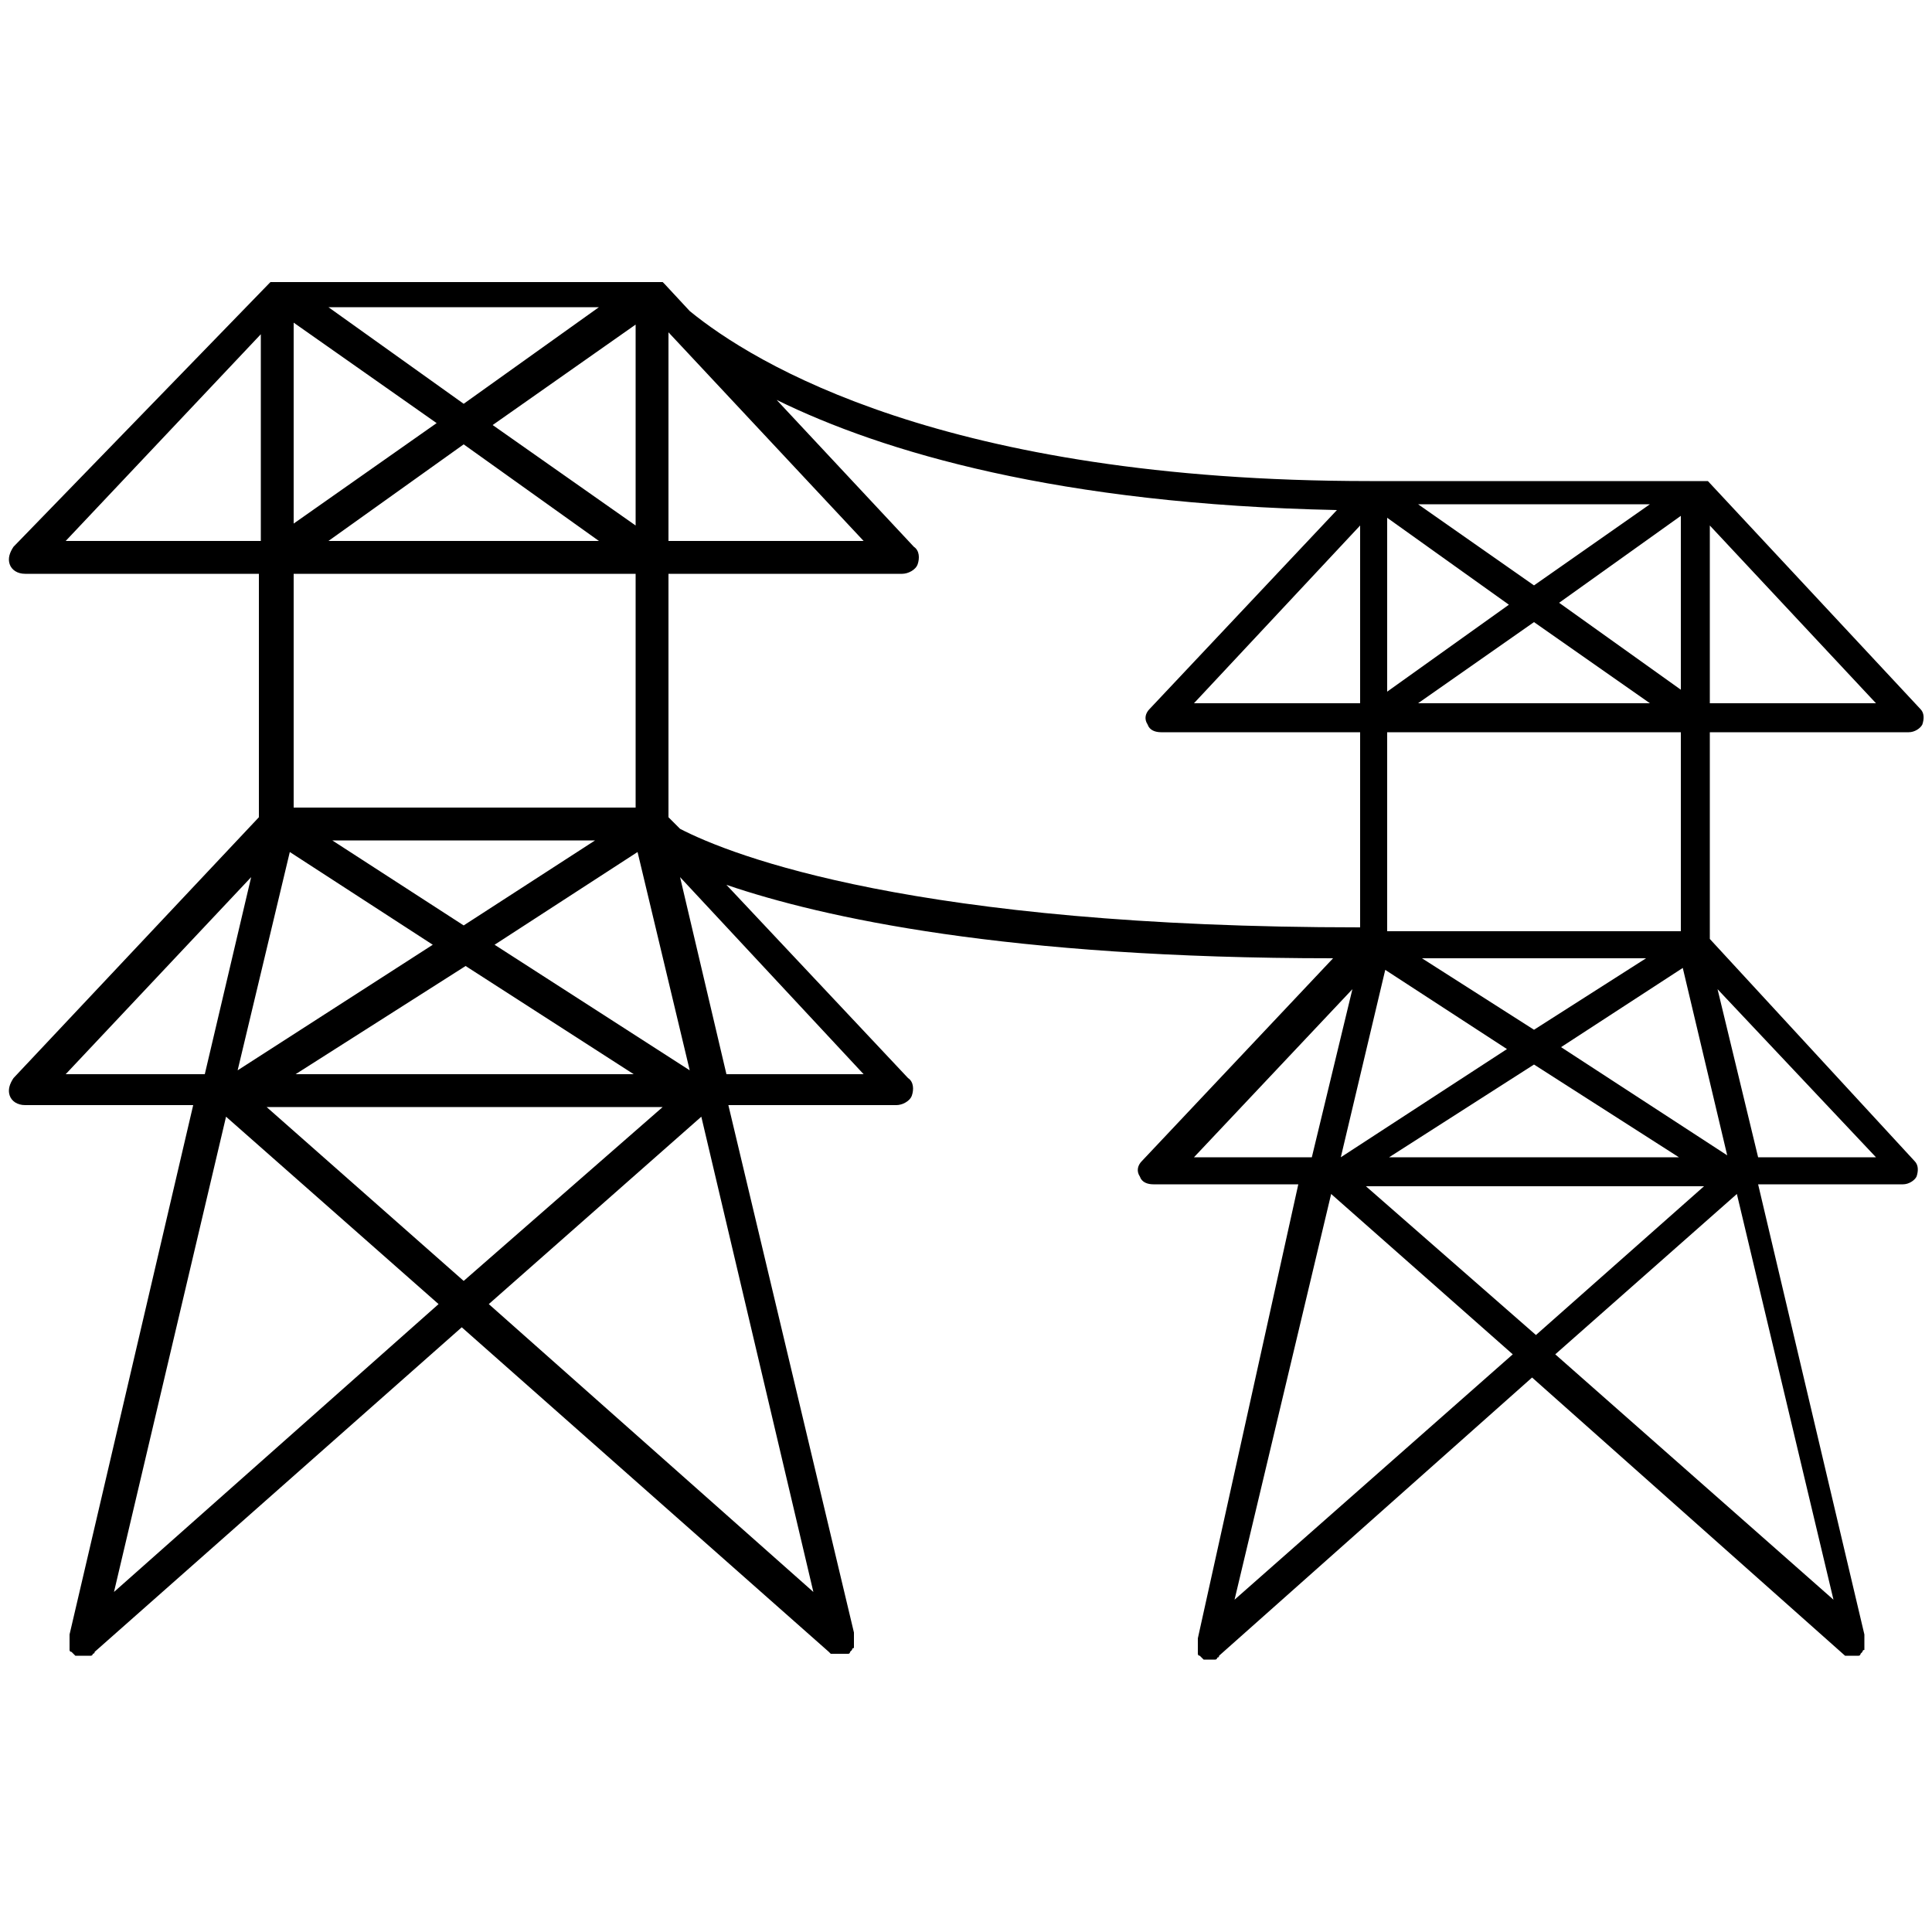 <?xml version="1.0" encoding="utf-8"?>
<!-- Generator: Adobe Illustrator 26.2.1, SVG Export Plug-In . SVG Version: 6.00 Build 0)  -->
<svg version="1.1" xmlns="http://www.w3.org/2000/svg" xmlns:xlink="http://www.w3.org/1999/xlink" x="0px" y="0px"
	 viewBox="0 0 100 100" style="enable-background:new 0 0 100 100;" xml:space="preserve">
<g id="Rulers">
</g>
<g id="Layer_1">
	<path d="M88.5,48.6V37.9h10.3c0.3,0,0.6-0.2,0.7-0.4c0.1-0.3,0.1-0.6-0.1-0.8l-11-11.8c0,0,0,0,0,0c0,0,0,0,0,0c0,0,0,0-0.1,0
		c0,0,0,0,0,0c0,0,0,0,0,0c0,0,0,0-0.1,0c0,0,0,0,0,0c0,0,0,0,0,0c0,0-0.1,0-0.1,0c0,0,0,0,0,0c0,0,0,0,0,0c0,0-0.1,0-0.1,0
		c0,0,0,0,0,0c0,0,0,0,0,0h0c0,0,0,0,0,0H71.1c0,0,0,0,0,0h0c0,0,0,0,0,0c0,0,0,0,0,0c0,0-0.1,0-0.1,0c0,0,0,0,0,0c0,0,0,0,0,0
		c0,0-0.1,0-0.1,0c-22,0-31.9-6.1-35.2-8.8l-1.3-1.4c0,0,0,0,0,0c0,0,0,0,0,0c0,0,0,0-0.1-0.1c0,0,0,0,0,0c0,0,0,0,0,0
		c0,0-0.1,0-0.1,0c0,0,0,0,0,0c0,0,0,0,0,0c0,0-0.1,0-0.1,0c0,0,0,0,0,0c0,0,0,0,0,0c0,0-0.1,0-0.1,0c0,0,0,0,0,0c0,0,0,0,0,0h0
		c0,0,0,0,0,0H14.3c0,0,0,0,0,0h0c0,0,0,0,0,0c0,0,0,0,0,0c0,0-0.1,0-0.1,0c0,0,0,0,0,0c0,0,0,0,0,0c0,0-0.1,0-0.1,0c0,0,0,0,0,0
		c0,0,0,0,0,0c0,0-0.1,0-0.1,0c0,0,0,0,0,0c0,0,0,0,0,0c0,0,0,0-0.1,0.1c0,0,0,0,0,0c0,0,0,0,0,0L0.7,28.3c-0.2,0.3-0.3,0.6-0.2,0.9
		c0.1,0.3,0.4,0.5,0.8,0.5h12.1v12.6L0.7,55.8c-0.2,0.3-0.3,0.6-0.2,0.9c0.1,0.3,0.4,0.5,0.8,0.5h8.7L3.6,84.6c0,0,0,0,0,0.1
		c0,0,0,0.1,0,0.1c0,0,0,0.1,0,0.1c0,0,0,0.1,0,0.1c0,0,0,0.1,0,0.1c0,0,0,0.1,0,0.1c0,0,0,0.1,0,0.1c0,0,0,0,0,0.1
		c0,0,0,0.1,0.1,0.1c0,0,0,0,0,0c0,0,0,0,0,0c0,0,0.1,0.1,0.1,0.1c0,0,0,0,0,0c0,0,0.1,0.1,0.1,0.1c0,0,0.1,0,0.1,0c0,0,0.1,0,0.1,0
		c0,0,0,0,0,0c0,0,0.1,0,0.1,0c0,0,0.1,0,0.1,0c0,0,0,0,0,0c0,0,0.1,0,0.1,0c0,0,0,0,0.1,0c0.1,0,0.1,0,0.2,0c0,0,0,0,0,0
		c0,0,0.1,0,0.1-0.1c0,0,0,0,0,0c0,0,0.1,0,0.1-0.1l19-16.8l19,16.8c0,0,0,0,0,0c0,0,0,0,0.1,0.1c0,0,0,0,0.1,0c0,0,0.1,0,0.1,0
		c0,0,0,0,0.1,0c0,0,0.1,0,0.1,0c0,0,0,0,0,0c0,0,0.1,0,0.1,0c0,0,0,0,0,0c0,0,0,0,0,0c0,0,0,0,0,0c0.1,0,0.1,0,0.2,0c0,0,0,0,0,0
		c0,0,0,0,0,0c0,0,0.1,0,0.1,0c0,0,0.1,0,0.1,0c0.1,0,0.1-0.1,0.1-0.1c0,0,0,0,0,0c0,0,0.1-0.1,0.1-0.1c0,0,0,0,0,0c0,0,0,0,0,0
		c0,0,0-0.1,0.1-0.1c0,0,0,0,0-0.1c0,0,0-0.1,0-0.1c0,0,0,0,0-0.1c0,0,0-0.1,0-0.1c0,0,0-0.1,0-0.1c0,0,0-0.1,0-0.1c0,0,0-0.1,0-0.1
		c0,0,0,0,0-0.1l-6.5-27.3h8.7c0.3,0,0.7-0.2,0.8-0.5c0.1-0.3,0.1-0.7-0.2-0.9l-9.4-10c5,1.7,14.5,3.8,31.4,3.8l-9.9,10.5
		c-0.2,0.2-0.3,0.5-0.1,0.8c0.1,0.3,0.4,0.4,0.7,0.4h7.5L62,84.8c0,0,0,0,0,0.1c0,0,0,0.1,0,0.1c0,0,0,0.1,0,0.1c0,0,0,0,0,0.1
		c0,0,0,0.1,0,0.1c0,0,0,0,0,0.1c0,0,0,0,0,0.1c0,0,0,0,0,0.1c0,0,0,0.1,0.1,0.1c0,0,0,0,0,0c0,0,0,0,0,0c0,0,0.1,0.1,0.1,0.1
		c0,0,0,0,0,0c0,0,0.1,0.1,0.1,0.1c0,0,0,0,0.1,0c0,0,0,0,0.1,0c0,0,0,0,0,0c0,0,0,0,0.1,0c0,0,0.1,0,0.1,0c0,0,0,0,0,0
		c0,0,0.1,0,0.1,0c0,0,0,0,0,0c0,0,0.1,0,0.1,0c0,0,0,0,0,0c0,0,0.1,0,0.1-0.1c0,0,0,0,0,0c0,0,0.1,0,0.1-0.1l16.2-14.4l16.2,14.4
		c0,0,0,0,0,0c0,0,0,0,0.1,0c0,0,0,0,0,0c0,0,0,0,0.1,0c0,0,0,0,0,0c0,0,0.1,0,0.1,0c0,0,0,0,0,0c0,0,0.1,0,0.1,0c0,0,0,0,0,0
		c0,0,0,0,0,0s0,0,0,0c0,0,0.1,0,0.1,0c0,0,0,0,0,0c0,0,0,0,0,0c0,0,0,0,0.1,0c0,0,0,0,0.1,0c0,0,0.1,0,0.1-0.1c0,0,0,0,0,0
		c0,0,0.1-0.1,0.1-0.1c0,0,0,0,0,0c0,0,0,0,0,0c0,0,0-0.1,0.1-0.1c0,0,0,0,0-0.1c0,0,0,0,0-0.1c0,0,0,0,0-0.1c0,0,0,0,0-0.1
		c0,0,0,0,0-0.1c0,0,0-0.1,0-0.1c0,0,0-0.1,0-0.1c0,0,0,0,0-0.1l-5.5-23.3h7.5c0.3,0,0.6-0.2,0.7-0.4c0.1-0.3,0.1-0.6-0.1-0.8
		L88.5,48.6z M88.5,27.2l8.6,9.2h-8.6V27.2z M89.4,59.8l-8.6-5.6l6.3-4.1L89.4,59.8z M86.9,59.9h-15l7.5-4.8L86.9,59.9z M73.6,49.6
		h11.6l-5.8,3.7L73.6,49.6z M87,35.7l-6.3-4.5l6.3-4.5V35.7z M85.4,36.4h-12l6-4.2L85.4,36.4z M85.4,26.1l-6,4.2l-6-4.2H85.4z
		 M71.8,26.8l6.3,4.5l-6.3,4.5V26.8z M71.8,37.9H87v10.3H71.8V37.9z M71.7,50.2l6.3,4.1l-8.6,5.6L71.7,50.2z M70.4,36.4h-8.6
		l8.6-9.2V36.4z M34.6,17.2L44.7,28H34.6V17.2z M35.7,55.4l-10.1-6.5l7.4-4.8L35.7,55.4z M32.8,55.6H15.3l8.8-5.6L32.8,55.6z
		 M17.2,43.5h13.6L24,47.9L17.2,43.5z M32.9,27.2L25.5,22l7.4-5.2V27.2z M31,28H17l7-5L31,28z M31,15.9l-7,5l-7-5H31z M15.2,16.7
		l7.4,5.2l-7.4,5.2V16.7z M15.2,29.7h17.7v12.1H15.2V29.7z M3.4,28l10.1-10.7V28H3.4z M15,44.1l7.4,4.8l-10.1,6.5L15,44.1z
		 M3.4,55.6l9.6-10.2l-2.4,10.2H3.4z M5.9,82.4l5.8-24.6l11,9.7L5.9,82.4z M13.8,57.3h20.5L24,66.3L13.8,57.3z M42.1,82.4L25.3,67.5
		l11-9.7L42.1,82.4z M44.7,55.6h-7.1l-2.4-10.2L44.7,55.6z M35.2,42.9l-0.6-0.6V29.7h12.1c0.3,0,0.7-0.2,0.8-0.5
		c0.1-0.3,0.1-0.7-0.2-0.9l-7.1-7.6c5.5,2.7,14.6,5.4,29,5.7l-9.7,10.3c-0.2,0.2-0.3,0.5-0.1,0.8c0.1,0.3,0.4,0.4,0.7,0.4h10.3V48
		C47.4,48,37.9,44.3,35.2,42.9z M61.8,59.9l8.2-8.7l-2.1,8.7H61.8z M63.9,82.8l5-21l9.4,8.3L63.9,82.8z M70.7,61.4h17.5l-8.7,7.7
		L70.7,61.4z M94.9,82.8L80.5,70.1l9.4-8.3L94.9,82.8z M91,59.9l-2.1-8.7l8.2,8.7H91z"/>
	<g>
	</g>
	<g>
	</g>
	<g>
	</g>
	<g>
	</g>
	<g>
	</g>
	<g>
	</g>
</g>
</svg>
